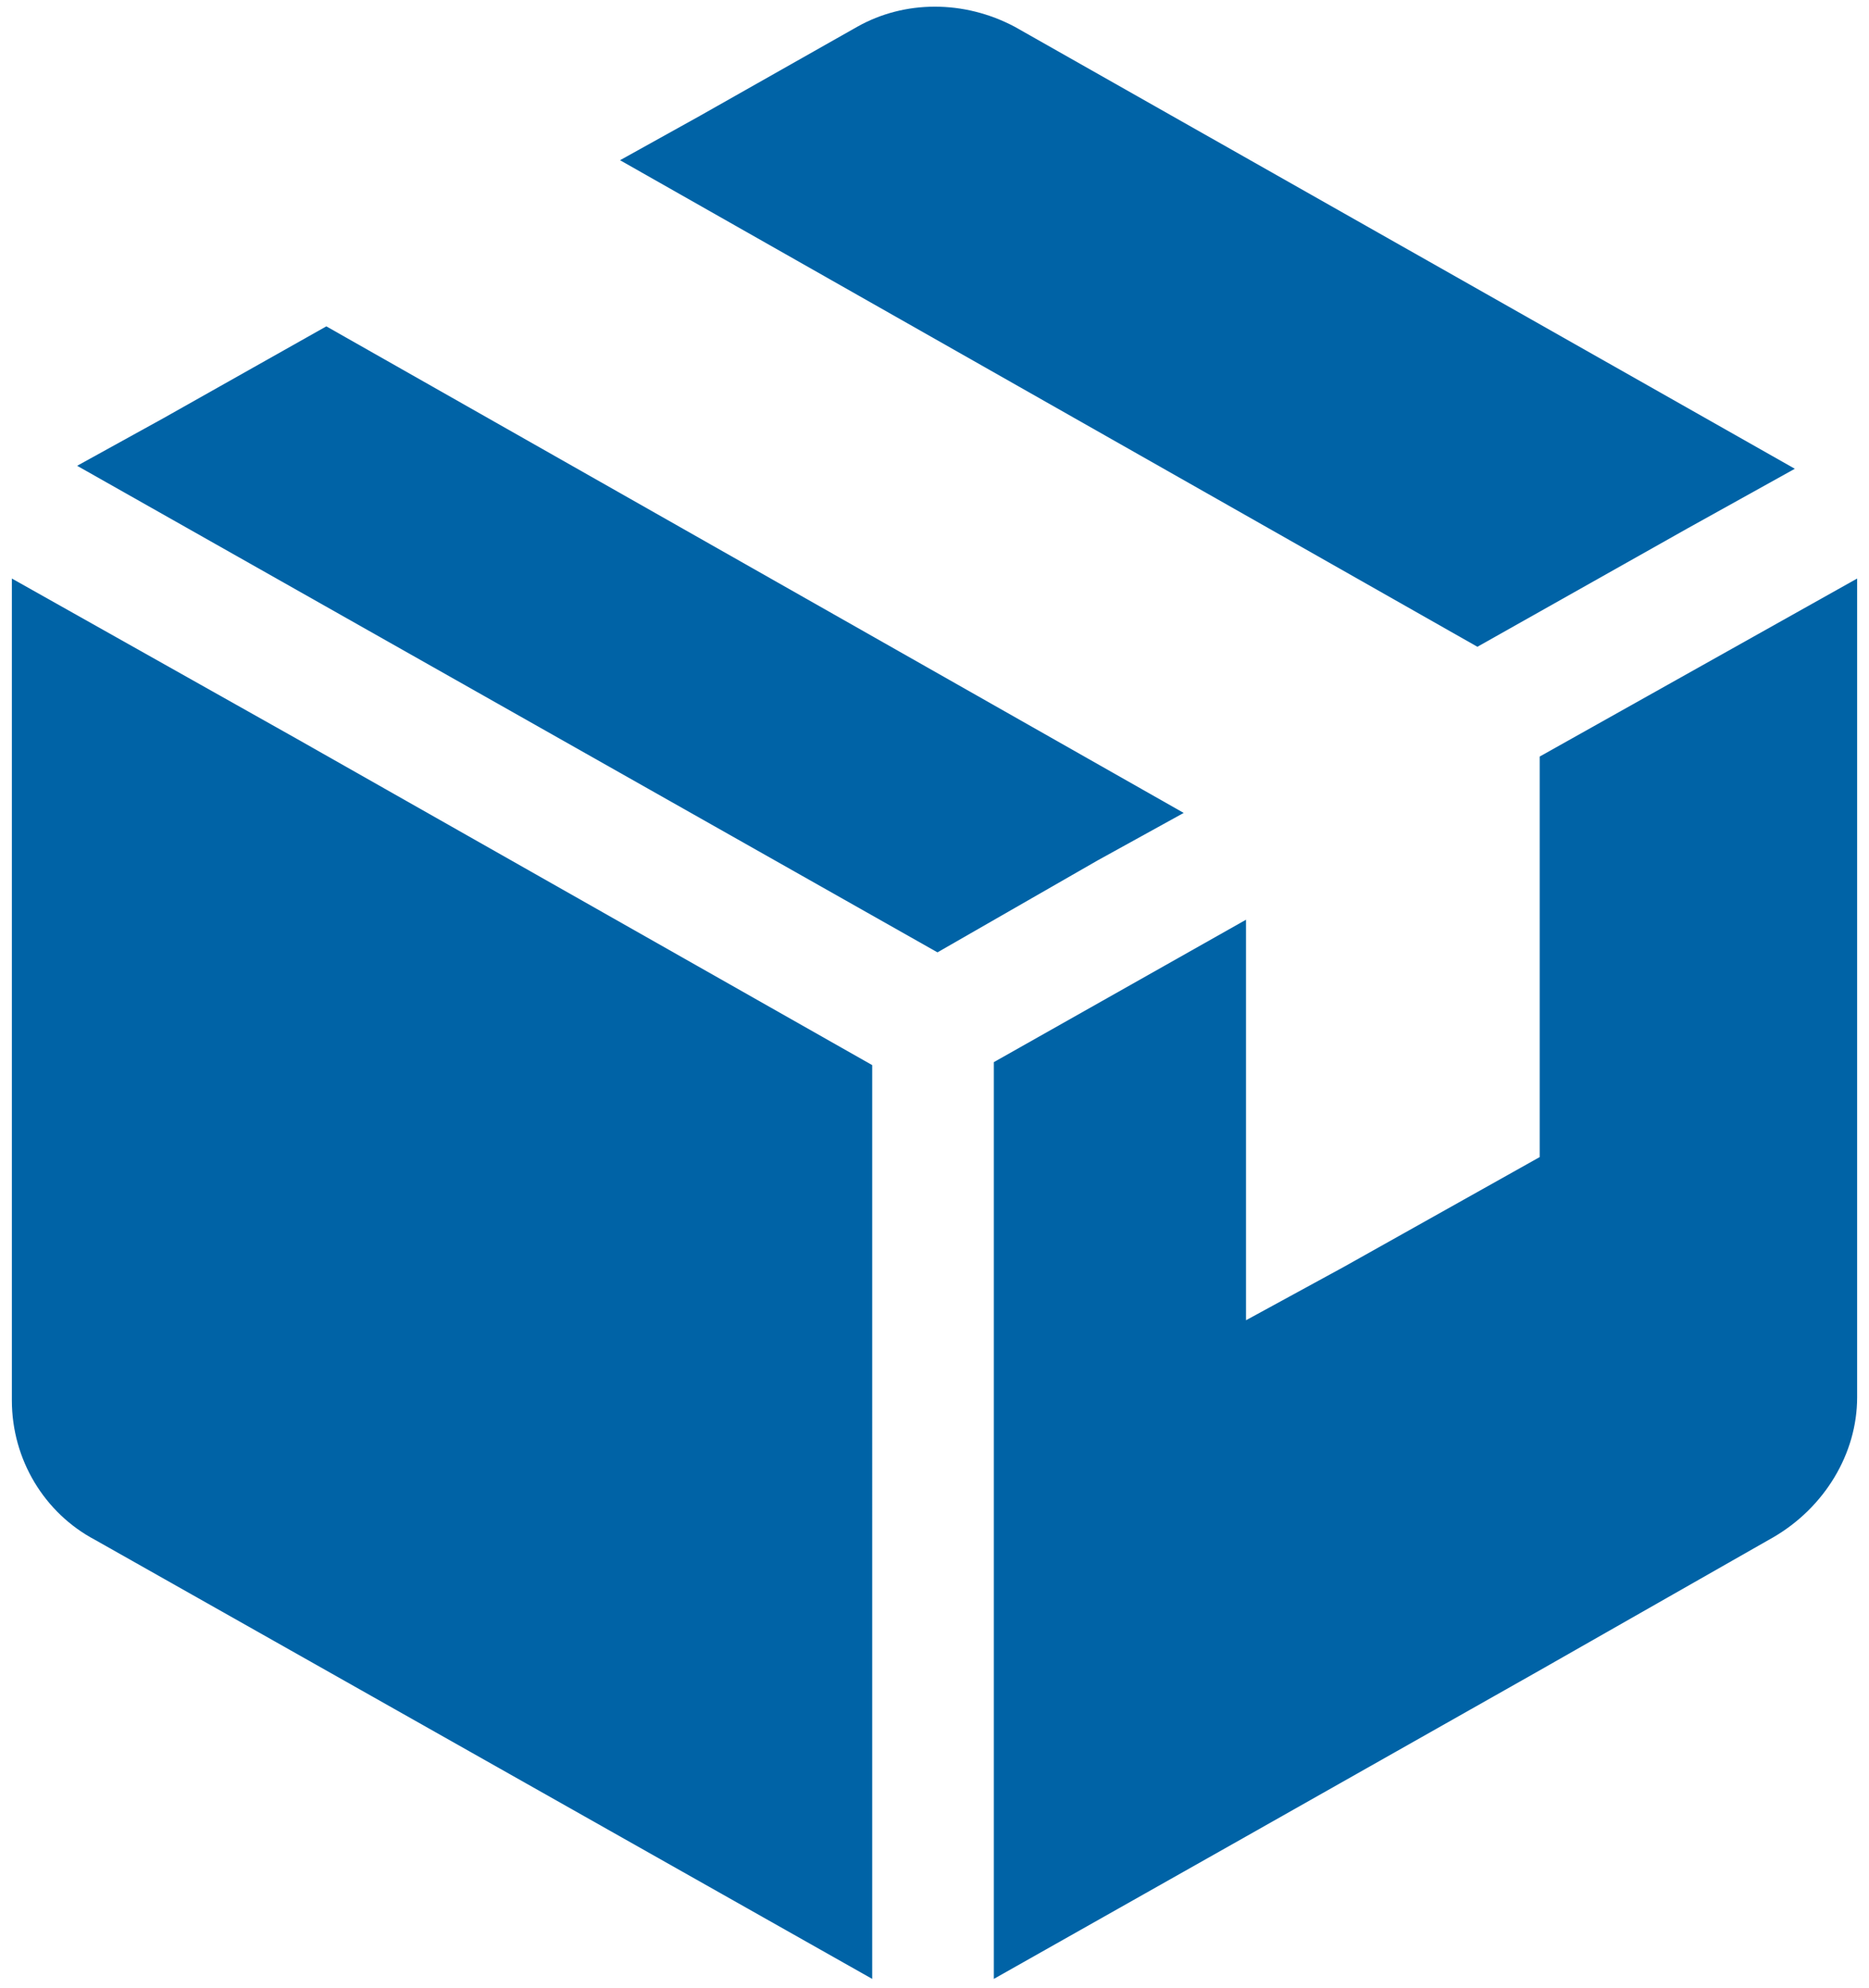 <?xml version="1.0" encoding="utf-8"?>
<!-- Generator: Adobe Illustrator 23.0.6, SVG Export Plug-In . SVG Version: 6.00 Build 0)  -->
<svg version="1.1" id="グループ_290" xmlns="http://www.w3.org/2000/svg" xmlns:xlink="http://www.w3.org/1999/xlink" x="0px"
	 y="0px" viewBox="0 0 63 67" style="enable-background:new 0 0 63 67;" xml:space="preserve">
<style type="text/css">
	.st0{fill:#0063A6;}
</style>
<path id="パス_193" class="st0" d="M0.4,19.5L0.4,19.5L0.4,19.5v27.7c0,2,1.1,3.8,2.8,4.7l26.2,14.8V35.9L10,24.9L0.4,19.5z"/>
<path id="パス_194" class="st0" d="M39.9,27.4L39.9,27.4L39.9,27.4L11,11l-5.5,3.1l-2.9,1.6l0,0l0,0l29,16.4L37,29L39.9,27.4z"/>
<path id="パス_195" class="st0" d="M49.8,21.8l7.1-4l3.6-2l0,0l0,0L34.2,0.9c-1.7-0.9-3.7-0.9-5.3,0l-5.3,3l-2.7,1.5l0,0l0,0
	L49.8,21.8z"/>
<path id="パス_196" class="st0" d="M62.6,19.5L62.6,19.5L62.6,19.5l-10.7,6V39l-6.6,3.7L42,44.5v-9.1V31l0,0l0,0l-8.5,4.8v30.9
	l8.5-4.8l9.9-5.6l7.9-4.5c1.7-1,2.8-2.8,2.8-4.7V28.6L62.6,19.5z"/>
</svg>
